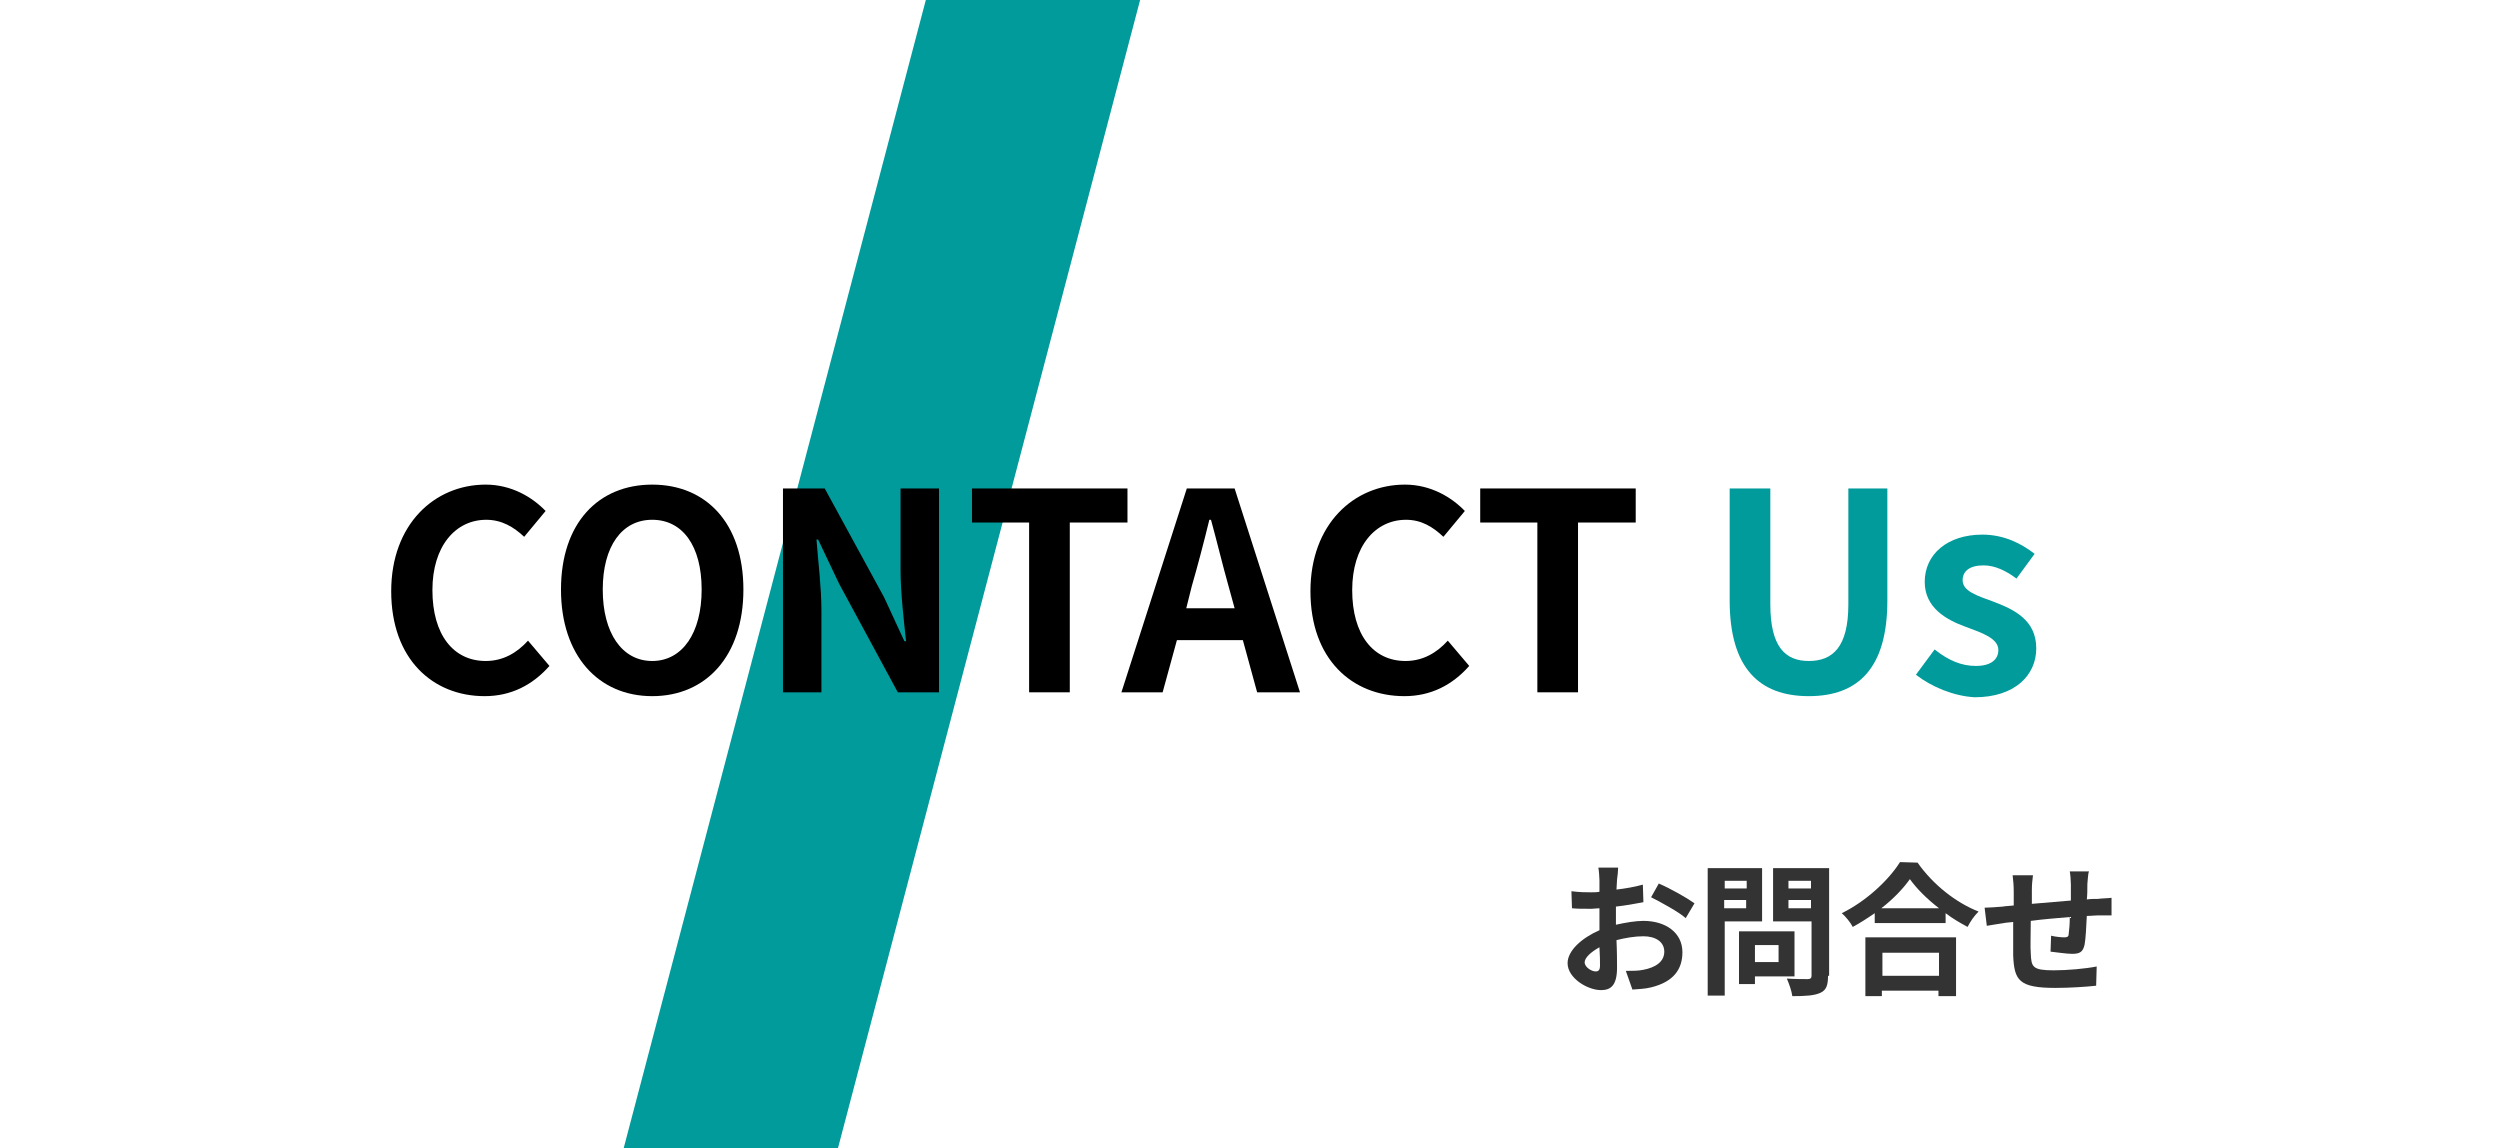 <?xml version="1.0" encoding="utf-8"?>
<!-- Generator: Adobe Illustrator 25.0.1, SVG Export Plug-In . SVG Version: 6.00 Build 0)  -->
<svg version="1.1" id="レイヤー_1" xmlns="http://www.w3.org/2000/svg" xmlns:xlink="http://www.w3.org/1999/xlink" x="0px"
	 y="0px" width="455px" height="209px" viewBox="0 0 455 209" style="enable-background:new 0 0 455 209;" xml:space="preserve">
<style type="text/css">
	.st0{fill:#019B9C;}
	.st1{enable-background:new    ;}
	.st2{fill:#333333;}
</style>
<g id="グループ_1220" transform="translate(-96 -412)">
	<g id="グループ_1126" transform="translate(-67 240)">
		<path id="パス_4228" class="st0" d="M331.5,172h39l-55,209h-39L331.5,172z"/>
		<g class="st1">
			<path d="M234.2,279.6c0-12.2,7.9-19.4,17.2-19.4c4.7,0,8.5,2.3,10.9,4.8l-3.9,4.7c-1.9-1.8-4.1-3.1-6.9-3.1
				c-5.6,0-9.8,4.8-9.8,12.8c0,8.1,3.8,12.9,9.7,12.9c3.2,0,5.7-1.5,7.7-3.7l3.9,4.6c-3.1,3.5-7,5.5-11.8,5.5
				C241.8,298.7,234.2,292,234.2,279.6z"/>
			<path d="M265.1,279.3c0-12.1,6.8-19.1,16.6-19.1s16.6,7,16.6,19.1s-6.8,19.4-16.6,19.4C271.9,298.7,265.1,291.3,265.1,279.3z
				 M290.7,279.3c0-8-3.5-12.7-9-12.7s-9,4.8-9,12.7c0,7.9,3.5,13,9,13S290.7,287.2,290.7,279.3z"/>
			<path d="M305.5,260.9h7.6l10.8,19.8l3.7,8h0.3c-0.4-3.8-1-8.8-1-13v-14.8h7V298h-7.5l-10.7-19.8l-3.8-8h-0.3
				c0.3,4,0.9,8.7,0.9,12.9V298h-7V260.9L305.5,260.9z"/>
			<path d="M350.3,267.1h-10.4v-6.2h28.3v6.2h-10.5V298h-7.4V267.1z"/>
			<path d="M379,260.9h8.7l11.9,37.1h-7.8l-2.6-9.5h-12l-2.6,9.5h-7.5L379,260.9z M378.9,282.7h8.8l-1.1-4
				c-1.1-3.9-2.1-8.1-3.2-12.1h-0.3c-1,4.1-2.1,8.3-3.2,12.1L378.9,282.7z"/>
			<path d="M401.5,279.6c0-12.2,7.9-19.4,17.2-19.4c4.7,0,8.5,2.3,10.9,4.8l-3.9,4.7c-1.9-1.8-4-3.1-6.8-3.1
				c-5.6,0-9.8,4.8-9.8,12.8c0,8.1,3.8,12.9,9.7,12.9c3.2,0,5.7-1.5,7.7-3.7l3.9,4.6c-3.1,3.5-7,5.5-11.8,5.5
				C409.1,298.7,401.5,292,401.5,279.6z"/>
			<path d="M442.8,267.1h-10.4v-6.2h28.3v6.2h-10.5V298h-7.4V267.1z"/>
		</g>
		<g class="st1">
			<path class="st0" d="M477.8,281.3v-20.4h7.4V282c0,7.7,2.7,10.3,7,10.3c4.4,0,7.2-2.6,7.2-10.3v-21.1h7.1v20.4
				c0,12.3-5.3,17.4-14.3,17.4C483.2,298.7,477.8,293.6,477.8,281.3z"/>
			<path class="st0" d="M511.7,294.8l3.4-4.6c2.5,2,4.9,3,7.5,3c2.8,0,4.1-1.2,4.1-2.9c0-2.1-2.9-3.1-5.9-4.2
				c-3.6-1.3-7.5-3.5-7.5-8.2c0-5,4.1-8.6,10.5-8.6c4,0,7.2,1.7,9.5,3.5l-3.3,4.5c-2-1.5-4-2.4-6-2.4c-2.6,0-3.8,1.1-3.8,2.7
				c0,2,2.6,2.8,5.6,3.9c3.7,1.4,7.8,3.3,7.8,8.5c0,4.9-3.9,8.9-11.2,8.9C518.6,298.7,514.5,297,511.7,294.8z"/>
		</g>
	</g>
	<g class="st1">
		<path class="st2" d="M390.3,572.1c0,0.6-0.1,1.2-0.1,1.8c1.7-0.2,3.4-0.5,4.8-0.9l0.1,3.2c-1.5,0.3-3.3,0.6-5,0.8
			c0,0.8,0,1.6,0,2.3c0,0.3,0,0.6,0,1c1.8-0.4,3.6-0.7,5-0.7c4,0,7.1,2.1,7.1,5.7c0,3.1-1.6,5.4-5.7,6.4c-1.2,0.3-2.3,0.3-3.4,0.4
			l-1.2-3.4c1.2,0,2.3,0,3.2-0.2c2.1-0.4,3.8-1.4,3.8-3.3c0-1.8-1.6-2.8-3.8-2.8c-1.6,0-3.3,0.3-4.9,0.7c0.1,2.1,0.1,4.1,0.1,5
			c0,3.2-1.1,4.1-2.9,4.1c-2.5,0-6.1-2.2-6.1-4.9c0-2.3,2.6-4.6,5.8-6c0-0.6,0-1.2,0-1.8c0-0.7,0-1.5,0-2.2c-0.5,0-1,0.1-1.4,0.1
			c-1.7,0-2.8,0-3.6-0.1l-0.1-3.1c1.5,0.2,2.7,0.2,3.6,0.2c0.5,0,1,0,1.5-0.1c0-0.9,0-1.7,0-2.1c0-0.5-0.1-1.8-0.2-2.3h3.6
			C390.5,570.4,390.4,571.5,390.3,572.1z M386.4,588.8c0.5,0,0.8-0.2,0.8-1.1c0-0.7,0-1.8-0.1-3.3c-1.6,0.9-2.7,1.9-2.7,2.8
			C384.5,588.1,385.7,588.8,386.4,588.8z M404.4,576.4l-1.6,2.7c-1.2-1.1-4.7-3-6.3-3.8l1.4-2.5C400,573.7,403,575.4,404.4,576.4z"
			/>
		<path class="st2" d="M409.9,579.6v13.6h-3.1V570h9.9v9.7h-6.8V579.6z M409.9,572.3v1.4h4v-1.4H409.9z M413.8,577.3v-1.5h-4v1.5
			H413.8z M415.4,589.6v1.5h-2.9v-9.6h10.1v8.2h-7.2V589.6z M415.4,584v3.1h4.3V584H415.4z M428.7,589.6c0,1.7-0.3,2.6-1.4,3.1
			s-2.7,0.6-5.1,0.6c-0.1-0.9-0.6-2.3-1-3.2c1.5,0.1,3.3,0.1,3.8,0.1s0.7-0.2,0.7-0.6v-9.9h-7V570h10.2v19.6H428.7z M421.5,572.3
			v1.4h4.1v-1.4H421.5z M425.6,577.3v-1.5h-4.1v1.5H425.6z"/>
		<path class="st2" d="M445,569c2.8,4,7,7.3,11.1,8.9c-0.8,0.8-1.5,1.8-2,2.8c-1.3-0.7-2.7-1.5-4-2.5v1.8h-12.9v-1.8
			c-1.3,0.9-2.7,1.8-4,2.5c-0.4-0.8-1.3-1.9-2-2.5c4.5-2.2,8.6-6.1,10.6-9.3L445,569L445,569z M435.5,582.6H452v10.7h-3.2v-1h-10.3
			v1h-3V582.6z M448.9,577.3c-2.2-1.7-4.1-3.6-5.3-5.3c-1.2,1.7-3,3.6-5.2,5.3H448.9z M438.6,585.4v4.2h10.3v-4.2H438.6z"/>
		<path class="st2" d="M475.9,572.9c0,1,0,2-0.1,2.8c0.7-0.1,1.4-0.1,2-0.1c0.7-0.1,1.7-0.1,2.5-0.2v3.2c-0.4,0-1.8,0-2.5,0
			c-0.6,0-1.2,0.1-2,0.1c-0.1,2-0.2,4.1-0.4,5.2c-0.3,1.4-0.9,1.7-2.3,1.7c-0.9,0-3-0.3-3.9-0.4l0.1-2.9c0.8,0.2,1.9,0.3,2.4,0.3
			s0.8-0.1,0.8-0.6c0.1-0.7,0.2-1.9,0.2-3.1c-2.3,0.2-4.9,0.4-7.1,0.7c0,2.4-0.1,4.8,0,5.9c0.1,2.5,0.3,3.1,4.2,3.1
			c2.5,0,5.8-0.3,7.8-0.7l-0.1,3.5c-1.7,0.2-4.9,0.4-7.4,0.4c-6.7,0-7.5-1.4-7.7-5.9c0-1.1,0-3.6,0-6.1c-0.7,0.1-1.3,0.1-1.7,0.2
			c-0.8,0.1-2.4,0.4-3.1,0.5l-0.4-3.3c0.8,0,2-0.1,3.3-0.2c0.5-0.1,1.1-0.1,2-0.2c0-1.2,0-2.2,0-2.6c0-1.1-0.1-2-0.2-2.9h3.7
			c-0.1,0.9-0.2,1.6-0.2,2.7c0,0.6,0,1.5,0,2.5c2.2-0.2,4.7-0.4,7.1-0.6V573c0-0.7-0.1-1.9-0.2-2.4h3.5
			C476,571,476,572.1,475.9,572.9z"/>
	</g>
</g>
</svg>
